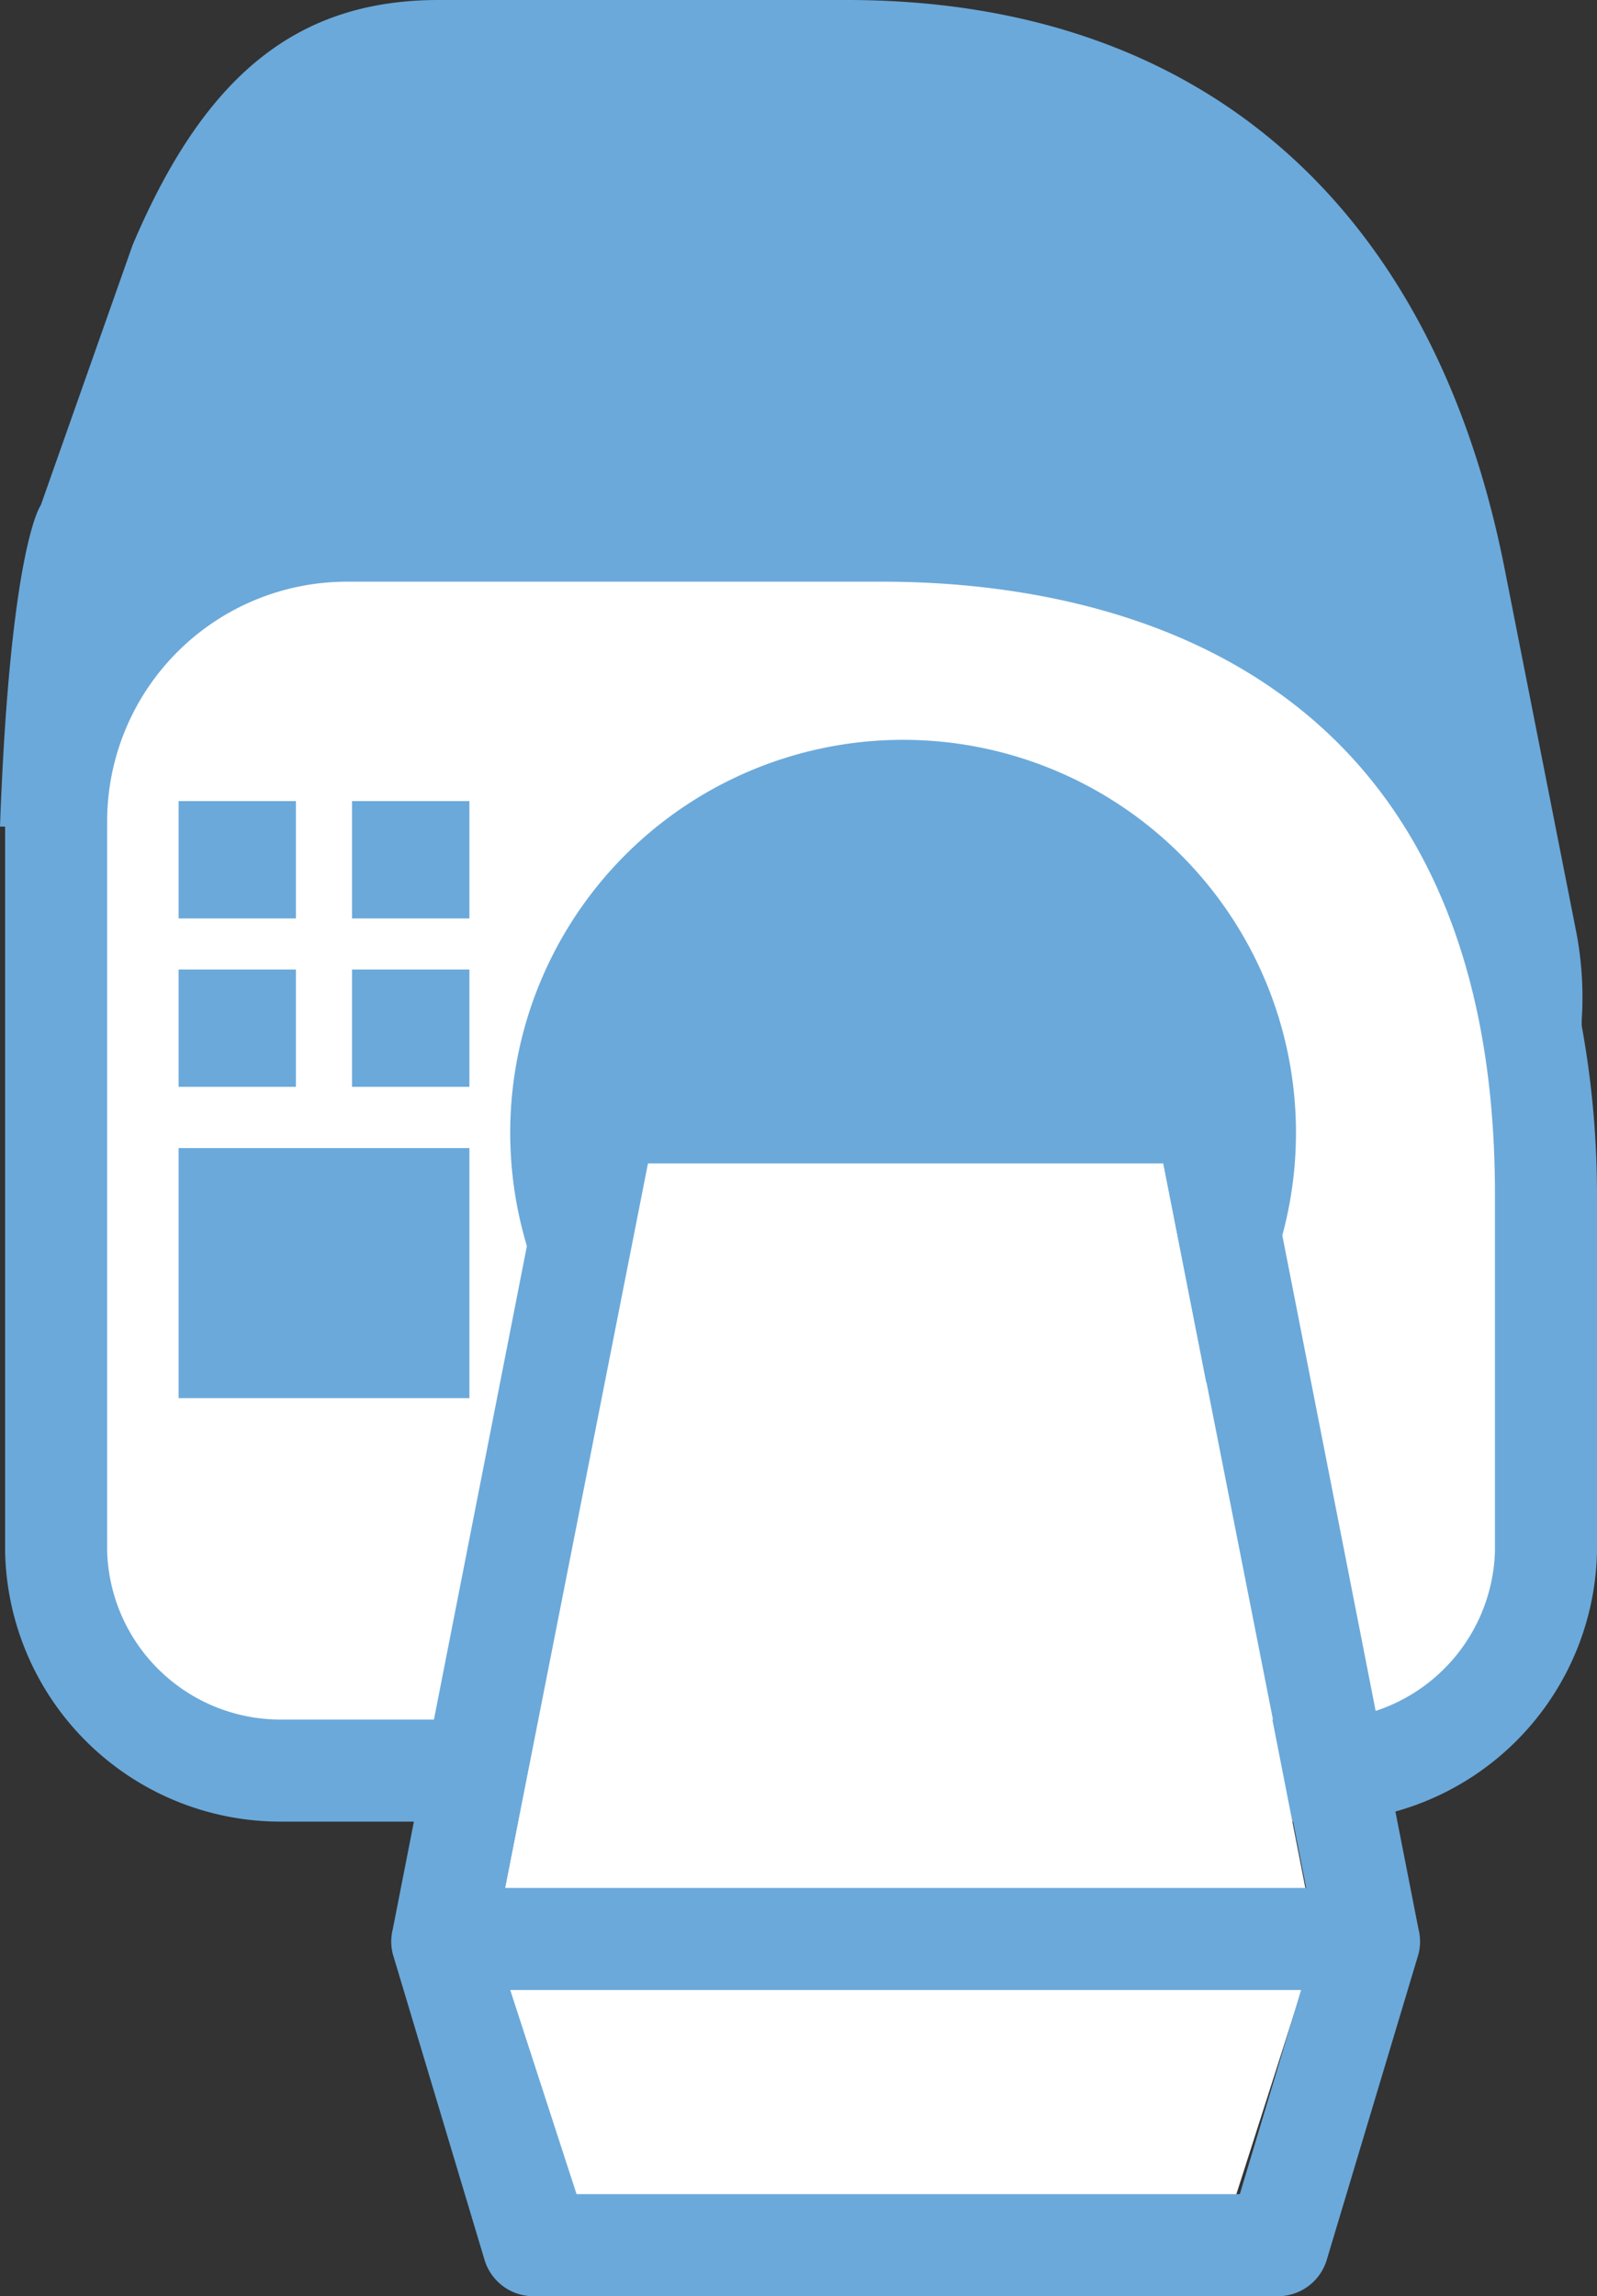 <svg xmlns="http://www.w3.org/2000/svg" id="レイヤー_1" data-name="レイヤー 1" viewBox="0 0 31.3 45"><rect x="0" y="0" width="31.3" height="45" fill="#333333" stroke="none"/><defs><style>.cls-1{fill:#6ba9da}.cls-2{fill:#fff}</style></defs><path d="M31 20a6.8 6.8 0 0 0-.1-1.7l-1.4-7.1C28.1 4 23.5 0 16.6 0h-8C5.8 0 4 1.5 2.6 4.8L.8 9.9s-.6.8-.8 6.3h.1v14.2a5.4 5.4 0 0 0 5.4 5.3h20.4a5.4 5.4 0 0 0 5.4-5.3v-7a18.5 18.5 0 0 0-.3-3.3z" class="cls-1"/><path d="M17.3 11.4H6.8a4.7 4.7 0 0 0-4.7 4.7v14.3a3.4 3.4 0 0 0 3.4 3.3h20.4a3.4 3.4 0 0 0 3.4-3.3v-7c0-10.4-7.6-12-12-12z" class="cls-2"/><path d="M17.8 14.5a7.7 7.7 0 1 0 7.6 7.7 7.7 7.7 0 0 0-7.6-7.7zM3.5 22.5h5.7v4.9H3.5zM3.5 15.7h2.3V18H3.5zM6.9 15.7h2.3V18H6.9zM3.5 19h2.3v2.3H3.5zM6.9 19h2.3v2.3H6.9z" class="cls-1"/><path d="M12.7 22.7L9.7 38l1.5 5.1h13l1.6-5-3-15.3H12.7z" class="cls-2"/><path d="M27.8 37.8l-3.2-16.3a1 1 0 0 0-1-.8H11.9a1 1 0 0 0-1 .8L7.7 37.8a1 1 0 0 0 0 .5l1.8 6a1 1 0 0 0 1 .7H25a1 1 0 0 0 1-.7l1.8-6a1 1 0 0 0 0-.5zm-15.1-15h10.1L25.6 37H9.9zM24.3 43h-13L10 39h15.5z" class="cls-1"/></svg>